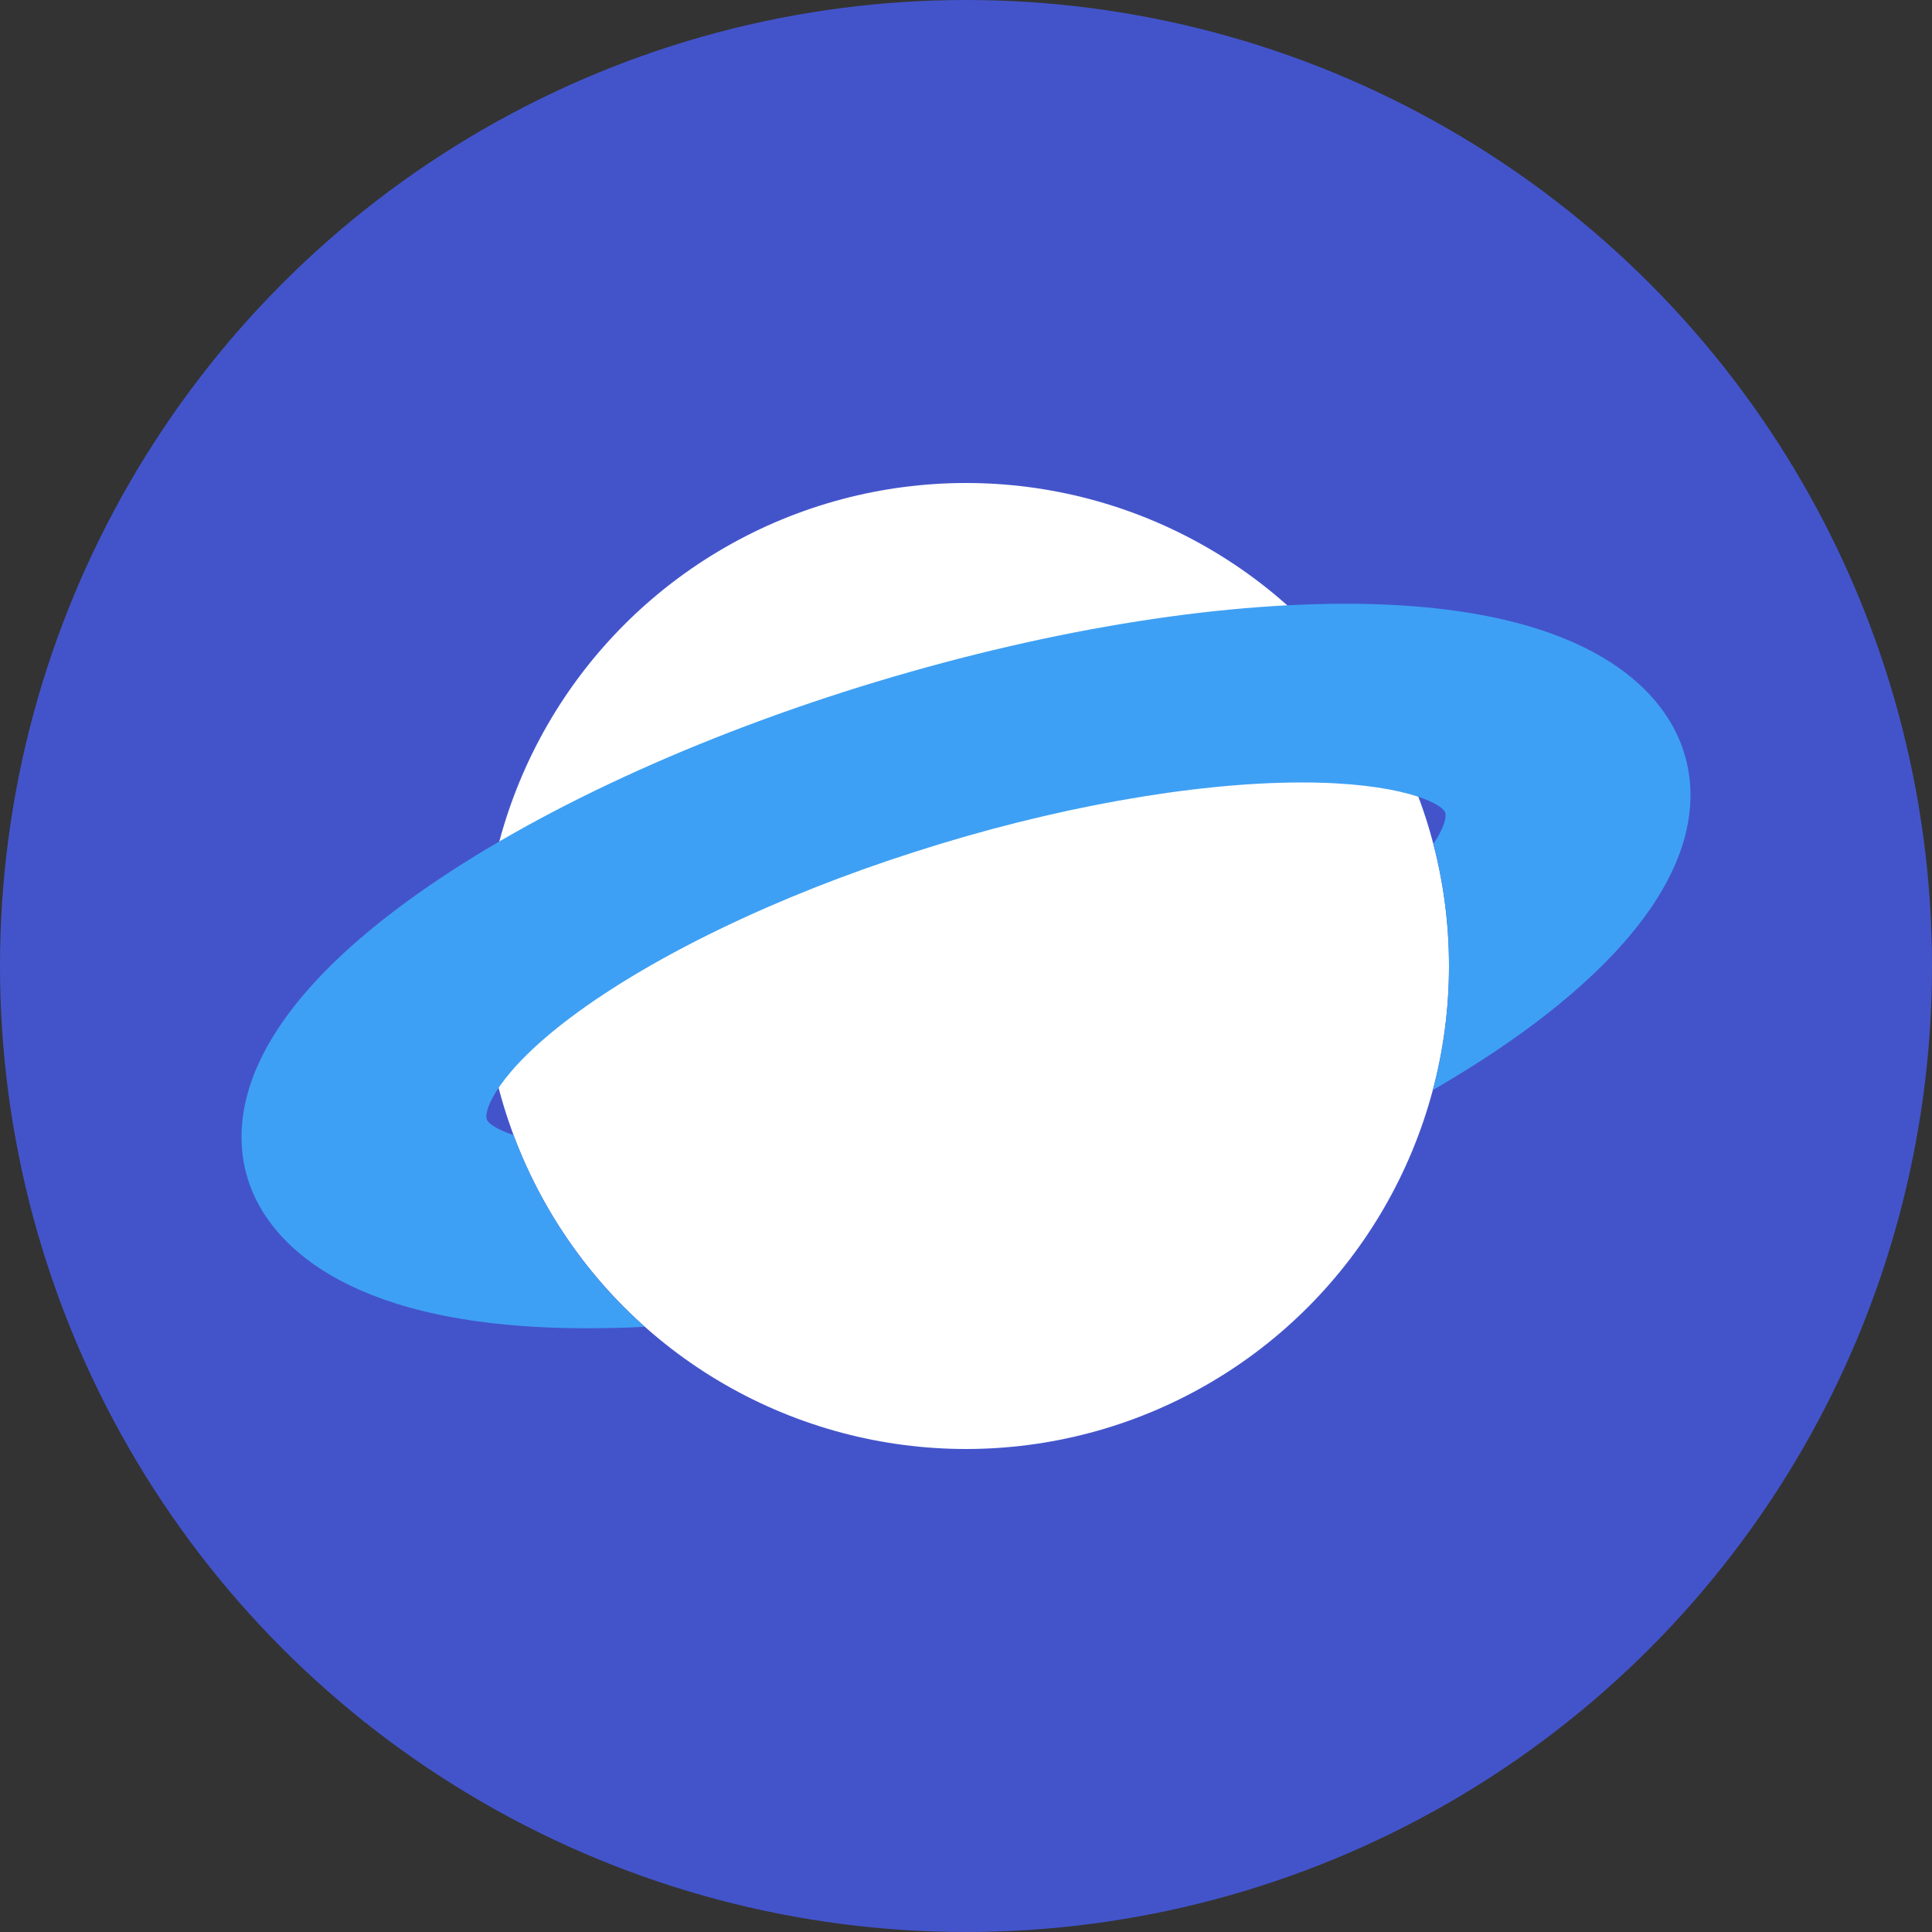 <svg xmlns="http://www.w3.org/2000/svg" width="16" height="16" version="1.1">
 <rect width="100%" height="100%" fill="#333333" stroke="none"/>
 <circle style="fill:#4354cb" cx="8" cy="8" r="8"/>
 <circle style="fill:#ffffff" cx="8" cy="8" r="4"/>
 <path style="fill:#3ea0f4" d="M 11.141 5 C 9.928 5 8.454 5.261 6.982 5.732 C 5.511 6.204 4.204 6.839 3.297 7.52 C 1.826 8.625 1.916 9.482 2.102 9.895 C 2.287 10.307 2.893 11 4.859 11 C 5.015 11 5.175 10.997 5.338 10.988 C 4.857 10.56 4.482 10.015 4.252 9.4 C 4.12 9.356 4.048 9.307 4.033 9.275 C 3.998 9.199 4.126 8.876 4.729 8.424 C 5.402 7.919 6.441 7.417 7.576 7.055 C 8.711 6.689 9.882 6.48 10.781 6.48 C 11.587 6.48 11.931 6.648 11.967 6.725 C 11.984 6.761 11.961 6.854 11.871 6.988 C 11.955 7.312 12 7.65 12 8 C 12 8.355 11.954 8.7 11.867 9.027 C 12.172 8.85 12.454 8.667 12.703 8.48 C 14.174 7.375 14.084 6.518 13.898 6.105 C 13.716 5.693 13.111 5 11.141 5 z"/>
</svg>
